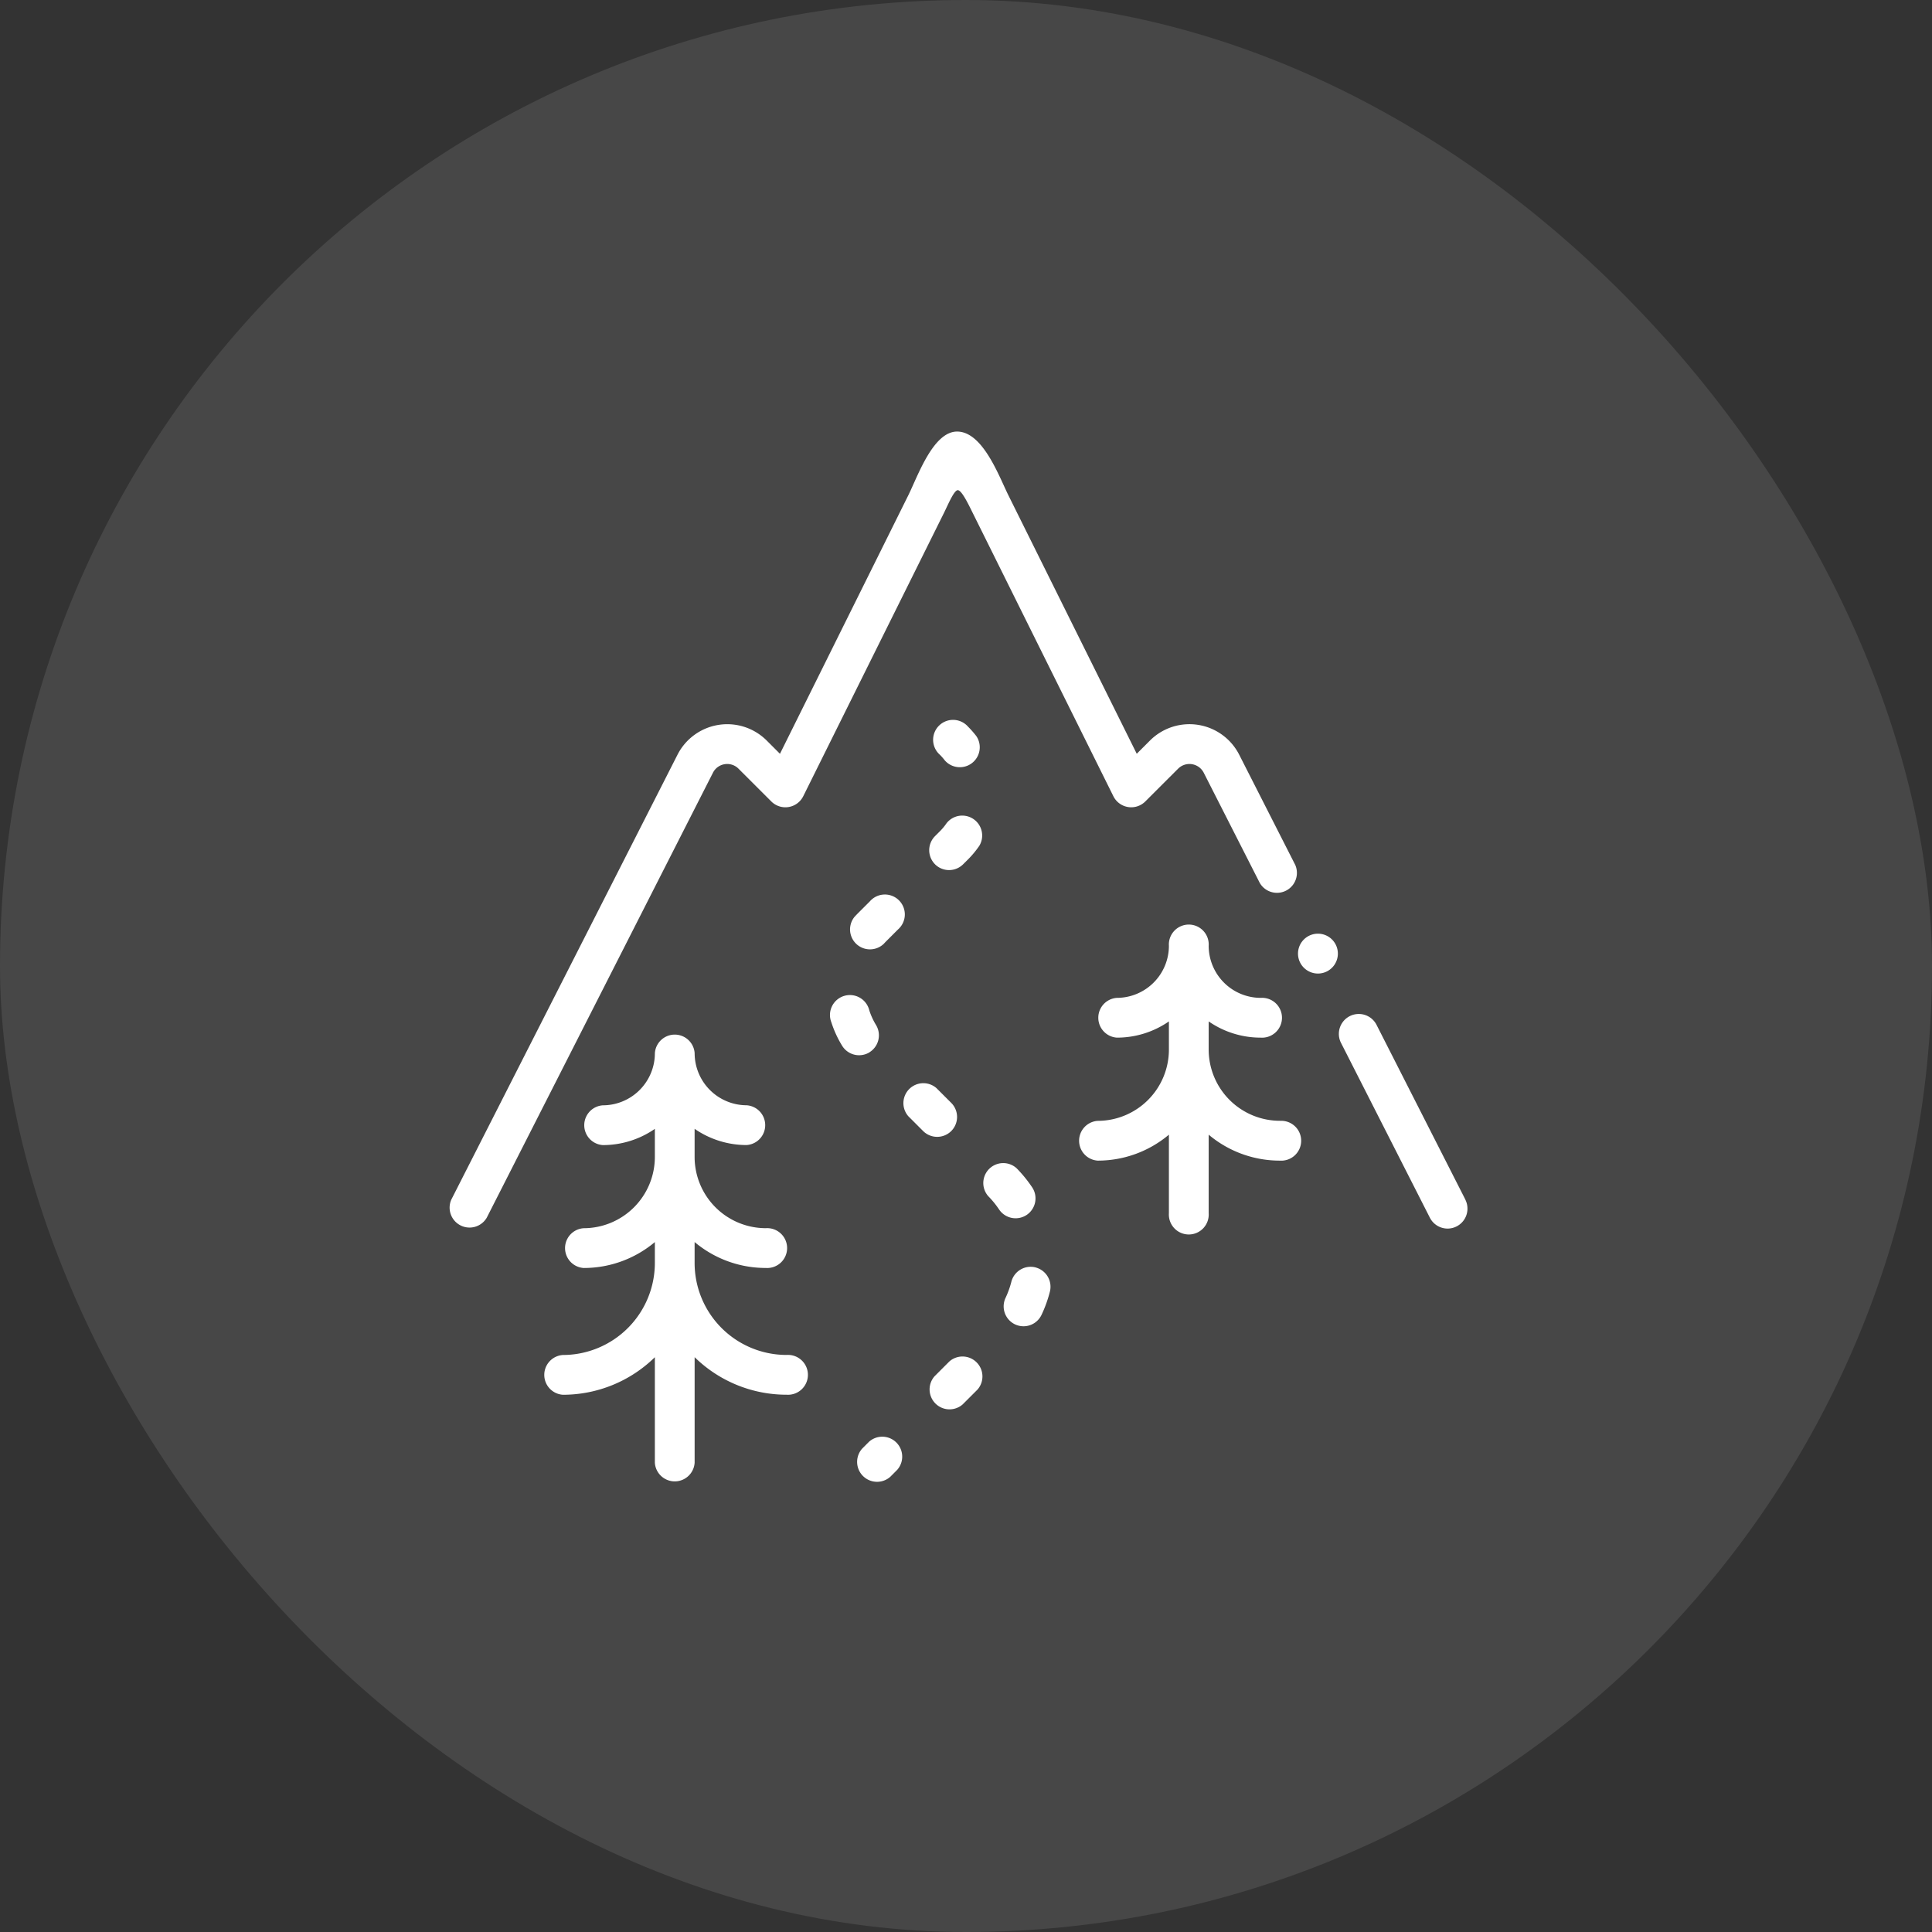 <svg xmlns="http://www.w3.org/2000/svg" xmlns:xlink="http://www.w3.org/1999/xlink" width="126" height="126" viewBox="0 0 126 126">
  <rect x="0" y="0" width="126" height="126" fill="#333333" stroke="none"/>
  <defs>
    <clipPath id="clip-path">
      <rect id="Rectangle_206" data-name="Rectangle 206" width="66.422" height="68.551" fill="#fff"/>
    </clipPath>
  </defs>
  <g id="hors-circuit" transform="translate(29.289 28.144)">
    <rect id="Rectangle_136" data-name="Rectangle 136" width="126" height="126" rx="63" transform="translate(-29.289 -28.144)" fill="#fff" opacity="0.1"/>
    <g id="Groupe_185" data-name="Groupe 185" transform="translate(0 0)" clip-path="url(#clip-path)">
      <path id="Tracé_780" data-name="Tracé 780" d="M17.976,21.693a1.036,1.036,0,0,1,.9.295l2.139,2.137a1.3,1.3,0,0,0,2.08-.339L32.274,5.305c.26-.525.663-1.5.907-1.482.26.016.707.957.967,1.482l9.176,18.481a1.3,1.3,0,0,0,2.08.339l2.139-2.137a1.046,1.046,0,0,1,1.673.264l3.657,7.192a1.3,1.3,0,0,0,2.313-1.176l-3.657-7.192a3.641,3.641,0,0,0-5.821-.924l-.861.862L36.473,4.151C35.853,2.9,34.807.013,33.14,0c-1.567-.011-2.57,2.9-3.189,4.151L21.578,21.015l-.862-.862a3.641,3.641,0,0,0-5.821.924L.142,50.095a1.3,1.3,0,0,0,2.313,1.177L17.207,22.252a1.037,1.037,0,0,1,.769-.559" transform="translate(0 0.001)" fill="#fff"/>
      <path id="Tracé_781" data-name="Tracé 781" d="M48.63,38.548,42.818,27.114A1.3,1.3,0,0,0,40.5,28.289l5.812,11.434a1.3,1.3,0,0,0,1.157.71,1.3,1.3,0,0,0,1.156-1.886" transform="translate(17.651 11.548)" fill="#fff"/>
      <path id="Tracé_782" data-name="Tracé 782" d="M41.707,35.14A4.648,4.648,0,0,1,37.063,30.5V28.659a5.947,5.947,0,0,0,3.392,1.058,1.3,1.3,0,1,0,0-2.594,3.4,3.4,0,0,1-3.392-3.392,1.3,1.3,0,1,0-2.594,0,3.4,3.4,0,0,1-3.393,3.392,1.3,1.3,0,0,0,0,2.594,5.952,5.952,0,0,0,3.393-1.058V30.5a4.65,4.65,0,0,1-4.645,4.644,1.3,1.3,0,0,0,0,2.594,7.2,7.2,0,0,0,4.645-1.692v5.12a1.3,1.3,0,1,0,2.594,0v-5.12a7.2,7.2,0,0,0,4.644,1.692,1.3,1.3,0,1,0,0-2.594" transform="translate(12.475 9.811)" fill="#fff"/>
      <path id="Tracé_783" data-name="Tracé 783" d="M20.149,48.28a6,6,0,0,1-6-6V40.917a7.2,7.2,0,0,0,4.644,1.69,1.3,1.3,0,1,0,0-2.594,4.648,4.648,0,0,1-4.644-4.644V33.533a5.954,5.954,0,0,0,3.392,1.058,1.3,1.3,0,0,0,0-2.594A3.4,3.4,0,0,1,14.151,28.6a1.3,1.3,0,0,0-2.594,0A3.4,3.4,0,0,1,8.163,32a1.3,1.3,0,0,0,0,2.594,5.962,5.962,0,0,0,3.393-1.058v1.835a4.65,4.65,0,0,1-4.645,4.644,1.3,1.3,0,0,0,0,2.594,7.206,7.206,0,0,0,4.645-1.69v1.364a6.006,6.006,0,0,1-6,6,1.3,1.3,0,0,0,0,2.594,8.565,8.565,0,0,0,6-2.449v6.886a1.3,1.3,0,0,0,2.594,0V48.425a8.562,8.562,0,0,0,6,2.449,1.3,1.3,0,1,0,0-2.594" transform="translate(1.863 11.942)" fill="#fff"/>
      <path id="Tracé_784" data-name="Tracé 784" d="M22.7,15.7a1.3,1.3,0,0,0,2.063-1.575,6.292,6.292,0,0,0-.542-.618,1.3,1.3,0,1,0-1.834,1.835,3.7,3.7,0,0,1,.313.358" transform="translate(9.623 5.74)" fill="#fff"/>
      <path id="Tracé_785" data-name="Tracé 785" d="M22.164,20.62a1.3,1.3,0,0,0,1.834,0l.321-.319a6.345,6.345,0,0,0,.739-.893,1.3,1.3,0,0,0-2.146-1.459,3.489,3.489,0,0,1-.428.516l-.319.319a1.3,1.3,0,0,0,0,1.835" transform="translate(9.526 7.602)" fill="#fff"/>
      <path id="Tracé_786" data-name="Tracé 786" d="M19.844,29.276a1.3,1.3,0,0,0,.43-1.784,4.472,4.472,0,0,1-.438-.957,1.3,1.3,0,1,0-2.471.788,6.982,6.982,0,0,0,.7,1.524,1.3,1.3,0,0,0,1.784.43" transform="translate(7.567 11.209)" fill="#fff"/>
      <path id="Tracé_787" data-name="Tracé 787" d="M19.5,21.434l-.78.779c-.076.078-.151.155-.224.236a1.3,1.3,0,0,0,1.92,1.746c.045-.05.092-.1.139-.148l.779-.779A1.3,1.3,0,1,0,19.5,21.434" transform="translate(7.94 9.207)" fill="#fff"/>
      <path id="Tracé_788" data-name="Tracé 788" d="M27.243,37.939a1.3,1.3,0,0,0-1.578.936,5.909,5.909,0,0,1-.378,1.051,1.3,1.3,0,0,0,.618,1.728,1.312,1.312,0,0,0,.553.124,1.3,1.3,0,0,0,1.174-.743,8.3,8.3,0,0,0,.546-1.516,1.3,1.3,0,0,0-.936-1.578" transform="translate(11.004 16.574)" fill="#fff"/>
      <path id="Tracé_789" data-name="Tracé 789" d="M27.083,36.591a1.3,1.3,0,0,0,.359-1.8,8.635,8.635,0,0,0-1.019-1.249,1.3,1.3,0,0,0-1.847,1.823,5.972,5.972,0,0,1,.707.867,1.3,1.3,0,0,0,1.8.359" transform="translate(10.584 14.5)" fill="#fff"/>
      <path id="Tracé_790" data-name="Tracé 790" d="M23.106,42.312l-.966.967a1.3,1.3,0,0,0,1.834,1.834l.967-.966a1.3,1.3,0,0,0-1.835-1.835" transform="translate(9.516 18.338)" fill="#fff"/>
      <path id="Tracé_791" data-name="Tracé 791" d="M23.753,32.707a1.3,1.3,0,0,0,0-1.835l-.967-.966a1.3,1.3,0,0,0-1.834,1.834l.966.967a1.3,1.3,0,0,0,1.835,0" transform="translate(8.996 12.912)" fill="#fff"/>
      <path id="Tracé_792" data-name="Tracé 792" d="M19.314,45.948l-.458.459a1.3,1.3,0,0,0,1.835,1.835l.457-.459a1.3,1.3,0,0,0-1.834-1.835" transform="translate(8.08 19.928)" fill="#fff"/>
      <path id="Tracé_793" data-name="Tracé 793" d="M39.82,22.784a1.3,1.3,0,1,0,.917.381,1.3,1.3,0,0,0-.917-.381" transform="translate(16.846 9.964)" fill="#fff"/>
    </g>
  </g>
</svg>
